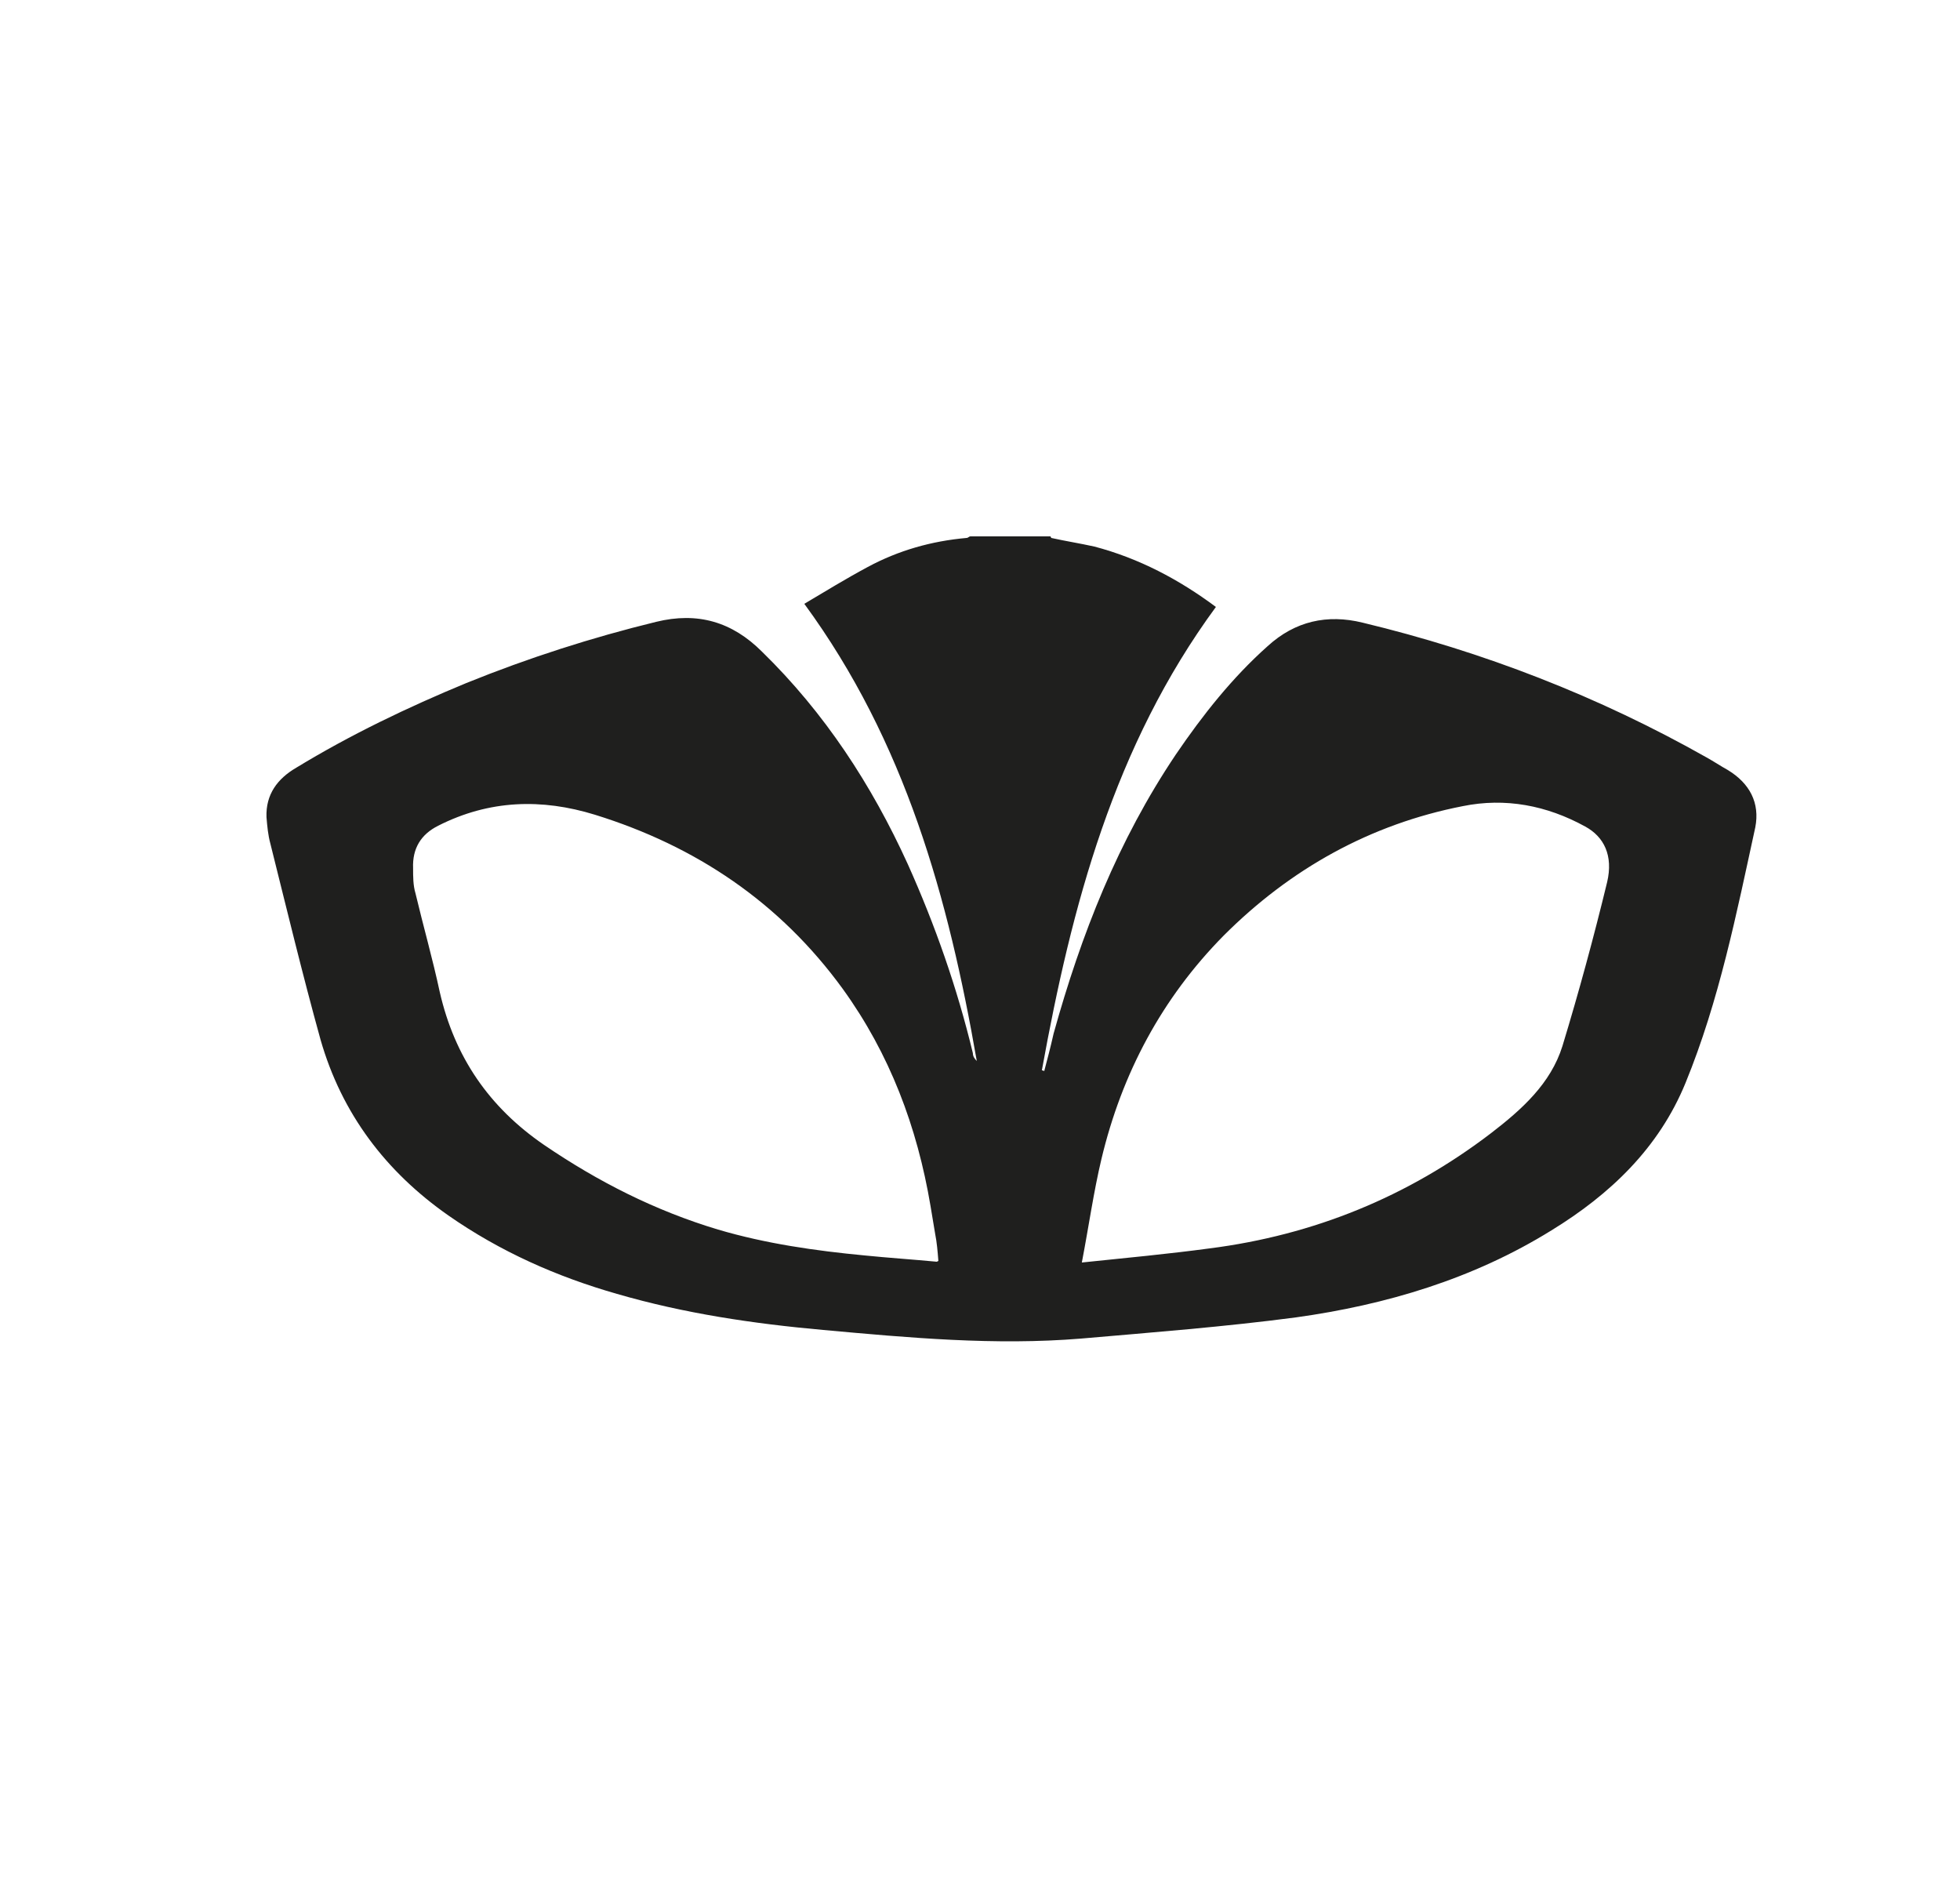 <svg width="25" height="24" viewBox="0 0 25 24" fill="none" xmlns="http://www.w3.org/2000/svg">
<path d="M13.409 6.86C13.589 6.9 13.779 6.93 13.959 6.97C14.529 7.12 15.039 7.39 15.509 7.74C14.209 9.51 13.669 11.55 13.289 13.65C13.299 13.65 13.309 13.65 13.319 13.66C13.339 13.58 13.359 13.51 13.379 13.43C13.399 13.35 13.419 13.27 13.439 13.18C13.789 11.92 14.259 10.72 14.999 9.62C15.339 9.12 15.719 8.64 16.169 8.24C16.519 7.92 16.929 7.83 17.379 7.94C18.919 8.31 20.389 8.88 21.769 9.66C21.859 9.71 21.949 9.77 22.039 9.82C22.319 9.99 22.449 10.24 22.389 10.55C22.149 11.65 21.929 12.76 21.499 13.81C21.159 14.64 20.539 15.23 19.789 15.69C18.789 16.31 17.679 16.64 16.529 16.8C15.619 16.92 14.709 16.99 13.789 17.07C12.689 17.16 11.599 17.06 10.499 16.96C9.609 16.88 8.729 16.75 7.869 16.5C7.099 16.28 6.379 15.96 5.719 15.5C4.919 14.94 4.359 14.2 4.089 13.26C3.859 12.43 3.659 11.6 3.449 10.76C3.419 10.65 3.409 10.54 3.399 10.42C3.389 10.13 3.539 9.93 3.779 9.79C4.469 9.37 5.199 9.02 5.949 8.71C6.739 8.39 7.549 8.13 8.369 7.93C8.899 7.8 9.339 7.93 9.719 8.31C10.519 9.09 11.119 10.01 11.579 11.02C11.929 11.8 12.209 12.6 12.409 13.43C12.409 13.47 12.429 13.5 12.459 13.53C12.099 11.46 11.549 9.46 10.259 7.7C10.529 7.54 10.789 7.38 11.069 7.23C11.459 7.02 11.879 6.9 12.329 6.86C12.349 6.86 12.359 6.84 12.379 6.84C12.719 6.84 13.059 6.84 13.399 6.84L13.409 6.86ZM13.799 16.1C14.379 16.04 14.909 15.99 15.429 15.92C16.759 15.75 17.959 15.26 19.019 14.45C19.409 14.15 19.779 13.82 19.929 13.34C20.139 12.65 20.329 11.95 20.499 11.25C20.579 10.91 20.459 10.67 20.219 10.54C19.729 10.27 19.199 10.17 18.659 10.28C17.479 10.51 16.459 11.08 15.609 11.93C14.819 12.73 14.309 13.69 14.049 14.78C13.949 15.2 13.889 15.63 13.799 16.1ZM11.969 16.08C11.959 15.95 11.949 15.84 11.929 15.74C11.909 15.62 11.889 15.5 11.869 15.38C11.699 14.37 11.349 13.44 10.749 12.61C9.949 11.51 8.879 10.79 7.589 10.39C6.909 10.18 6.239 10.2 5.589 10.53C5.369 10.64 5.259 10.82 5.269 11.07C5.269 11.18 5.269 11.29 5.299 11.39C5.399 11.81 5.519 12.23 5.609 12.65C5.799 13.48 6.239 14.12 6.939 14.6C7.629 15.07 8.359 15.44 9.159 15.68C9.769 15.86 10.399 15.95 11.029 16.01C11.329 16.04 11.629 16.06 11.949 16.09L11.969 16.08Z" fill="#1F1F1E"/>
</svg>
